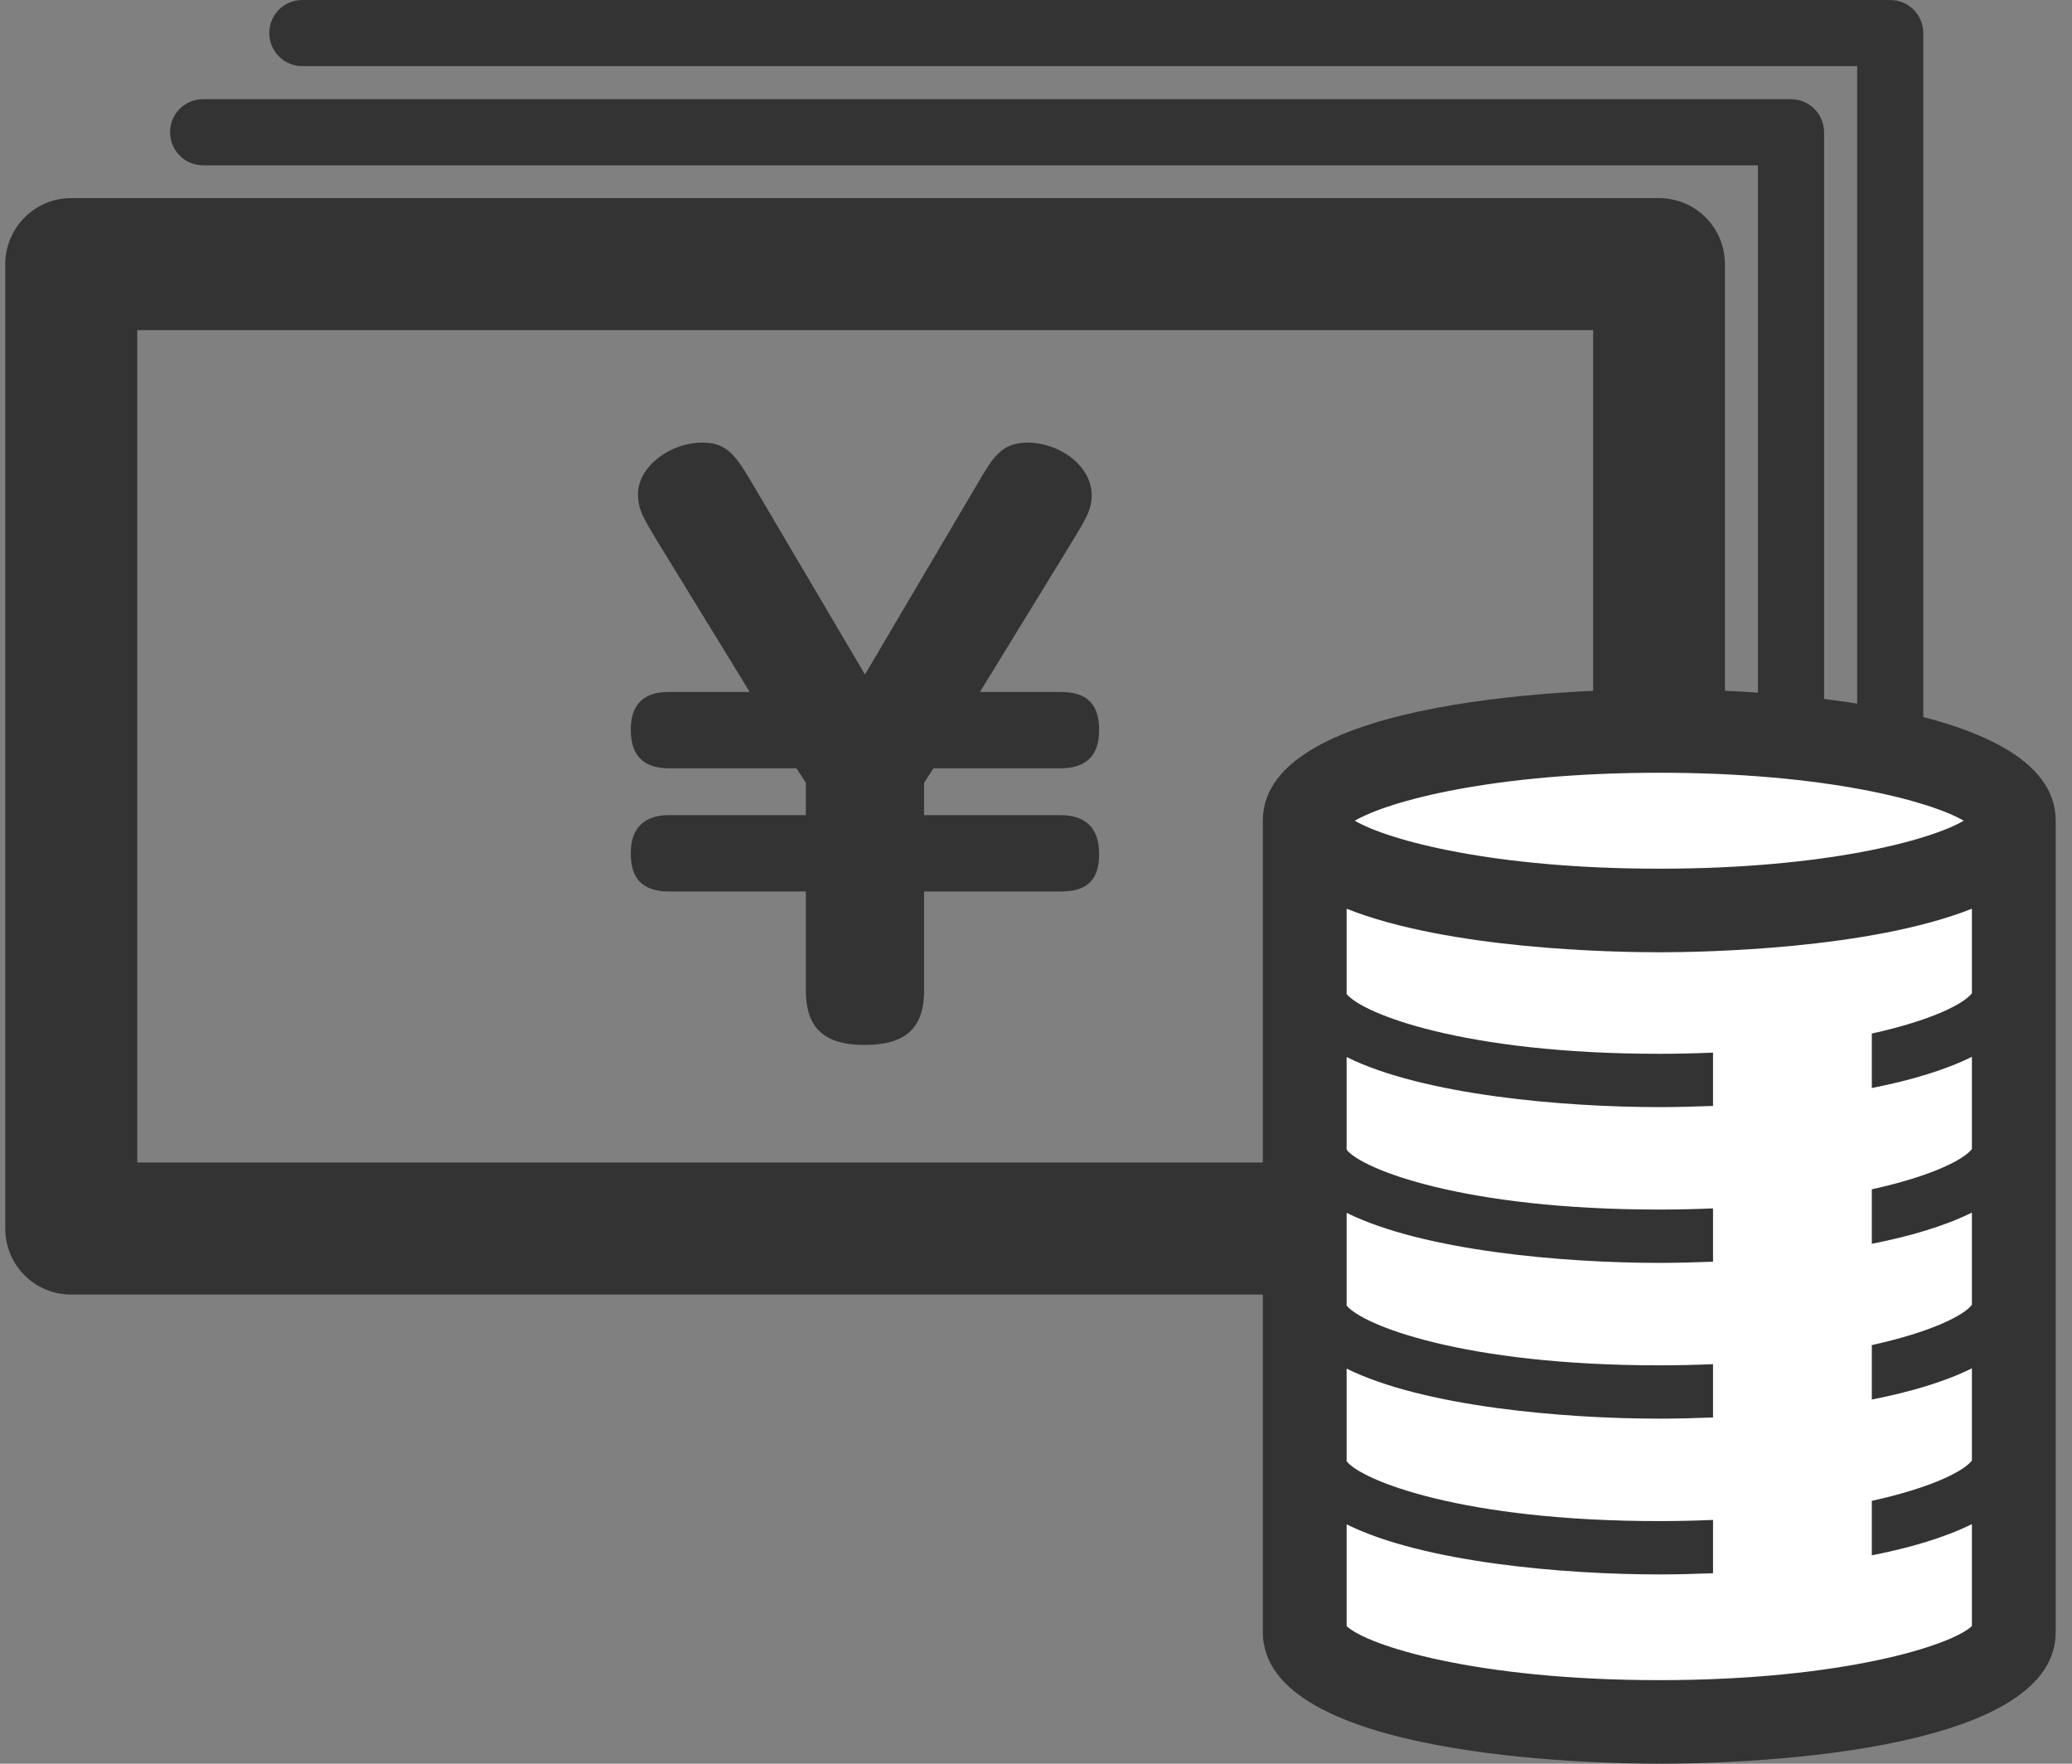 <svg width="94" height="80" viewBox="0 0 94 80" fill="none" xmlns="http://www.w3.org/2000/svg">
<rect x="0" y="0" width="94" height="80" fill="#808080" stroke="none"/>
<path d="M85.752 46.744C84.928 46.744 84.253 46.079 84.253 45.244V2.999H13.716C12.892 2.999 12.216 2.334 12.216 1.5C12.216 0.665 12.881 0 13.716 0H85.752C86.576 0 87.252 0.665 87.252 1.5V45.234C87.252 46.058 86.587 46.734 85.752 46.734V46.744Z" fill="#333333"/>
<path d="M81.252 51.234C80.428 51.234 79.753 50.568 79.753 49.734V7.499H9.215C8.392 7.499 7.716 6.834 7.716 6C7.716 5.165 8.381 4.5 9.215 4.5H81.252C82.076 4.5 82.752 5.165 82.752 6V49.734C82.752 50.558 82.087 51.234 81.252 51.234Z" fill="#333333"/>
<path d="M75.275 58.719H3.228C1.57 58.719 0.239 57.378 0.239 55.73V11.986C0.239 10.328 1.581 8.986 3.228 8.986H75.265C76.923 8.986 78.254 10.328 78.254 11.986V55.72C78.254 57.378 76.912 58.709 75.265 58.709L75.275 58.719ZM6.227 52.731H72.276V14.975H6.227V52.721V52.731Z" fill="#333333"/>
<path d="M44.479 31.387H48.101C49.115 31.387 49.865 31.746 49.865 33.119C49.865 34.366 49.178 34.851 48.101 34.851H42.346L41.923 35.506V36.974H48.101C49.115 36.974 49.865 37.428 49.865 38.738C49.865 40.047 49.178 40.438 48.101 40.438H41.923V44.916C41.923 46.743 40.973 47.398 39.209 47.398C37.319 47.398 36.558 46.553 36.558 44.916V40.438H30.38C29.134 40.438 28.616 39.847 28.616 38.706C28.616 37.006 29.957 36.974 30.38 36.974H36.558V35.506L36.136 34.851H30.38C29.134 34.851 28.616 34.228 28.616 33.088C28.616 31.387 29.957 31.387 30.38 31.387H34.013L29.862 24.617C29.176 23.477 28.944 23.118 28.944 22.4C28.944 21.227 30.317 20.076 31.89 20.076C33.031 20.076 33.422 20.763 34.076 21.84L39.241 30.595L44.405 21.84C45.06 20.731 45.45 20.076 46.623 20.076C48.059 20.076 49.527 21.122 49.527 22.463C49.527 23.118 49.263 23.54 48.608 24.617L44.458 31.387H44.479Z" fill="#333333"/>
<path d="M69.245 35.422V40.238C69.245 41.146 68.506 41.896 67.587 41.896H61.324C60.416 41.896 59.666 41.157 59.666 40.238V35.422C59.666 34.514 60.406 33.764 61.324 33.764H67.587C68.495 33.764 69.245 34.503 69.245 35.422Z" fill="white"/>
<path d="M69.245 46.723V51.538C69.245 52.447 68.506 53.197 67.587 53.197H61.324C60.416 53.197 59.666 52.457 59.666 51.538V46.723C59.666 45.814 60.406 45.065 61.324 45.065H67.587C68.495 45.065 69.245 45.804 69.245 46.723Z" fill="white"/>
<path d="M69.245 58.014V62.83C69.245 63.738 68.506 64.488 67.587 64.488H61.324C60.416 64.488 59.666 63.748 59.666 62.83V58.014C59.666 57.105 60.406 56.355 61.324 56.355H67.587C68.495 56.355 69.245 57.095 69.245 58.014Z" fill="white"/>
<path d="M75.276 33.15C66.394 33.15 59.191 34.977 59.191 37.227V74.033C59.191 76.283 66.394 78.11 75.276 78.11C84.158 78.11 91.36 76.283 91.36 74.033V37.227C91.36 34.977 84.158 33.15 75.276 33.15Z" fill="white"/>
<path d="M75.275 31.26C72.276 31.26 57.29 31.545 57.29 37.227V74.033C57.29 79.715 72.266 80 75.275 80C78.285 80 93.261 79.715 93.261 74.033V37.227C93.261 31.545 78.285 31.26 75.275 31.26ZM75.275 35.051C82.795 35.051 87.547 36.329 89.089 37.227C87.547 38.125 82.795 39.403 75.275 39.403C67.756 39.403 63.004 38.125 61.462 37.227C62.993 36.329 67.756 35.051 75.275 35.051ZM75.275 76.209C66.975 76.209 62.032 74.645 61.092 73.758V69.143C64.588 70.875 70.967 71.414 75.275 71.414C76.036 71.414 76.86 71.393 77.715 71.361V68.942C76.934 68.974 76.131 68.995 75.275 68.995C66.373 68.995 61.779 67.157 61.092 66.281V62.078C64.588 63.81 70.967 64.348 75.275 64.348C76.036 64.348 76.86 64.327 77.715 64.295V61.877C76.934 61.909 76.131 61.93 75.275 61.93C66.373 61.93 61.779 60.092 61.092 59.215V55.012C64.588 56.744 70.967 57.283 75.275 57.283C76.036 57.283 76.86 57.262 77.715 57.23V54.811C76.934 54.843 76.131 54.864 75.275 54.864C66.373 54.864 61.779 53.026 61.092 52.15V47.947C64.588 49.679 70.967 50.217 75.275 50.217C76.036 50.217 76.86 50.196 77.715 50.164V47.746C76.934 47.778 76.131 47.799 75.275 47.799C66.373 47.799 61.779 45.961 61.092 45.084V41.219C65.739 43.067 73.248 43.194 75.275 43.194C77.303 43.194 84.812 43.057 89.459 41.219V45.053C89.089 45.539 87.611 46.288 84.918 46.88V49.351C86.639 49.013 88.223 48.549 89.459 47.936V52.118C89.089 52.604 87.611 53.354 84.918 53.945V56.417C86.639 56.079 88.223 55.614 89.459 55.002V59.184C89.089 59.67 87.611 60.419 84.918 61.011V63.482C86.639 63.144 88.223 62.679 89.459 62.067V66.249C89.089 66.735 87.611 67.485 84.918 68.076V70.548C86.639 70.21 88.223 69.745 89.459 69.132V73.758C88.508 74.645 83.566 76.209 75.275 76.209Z" fill="#333333"/>
</svg>
